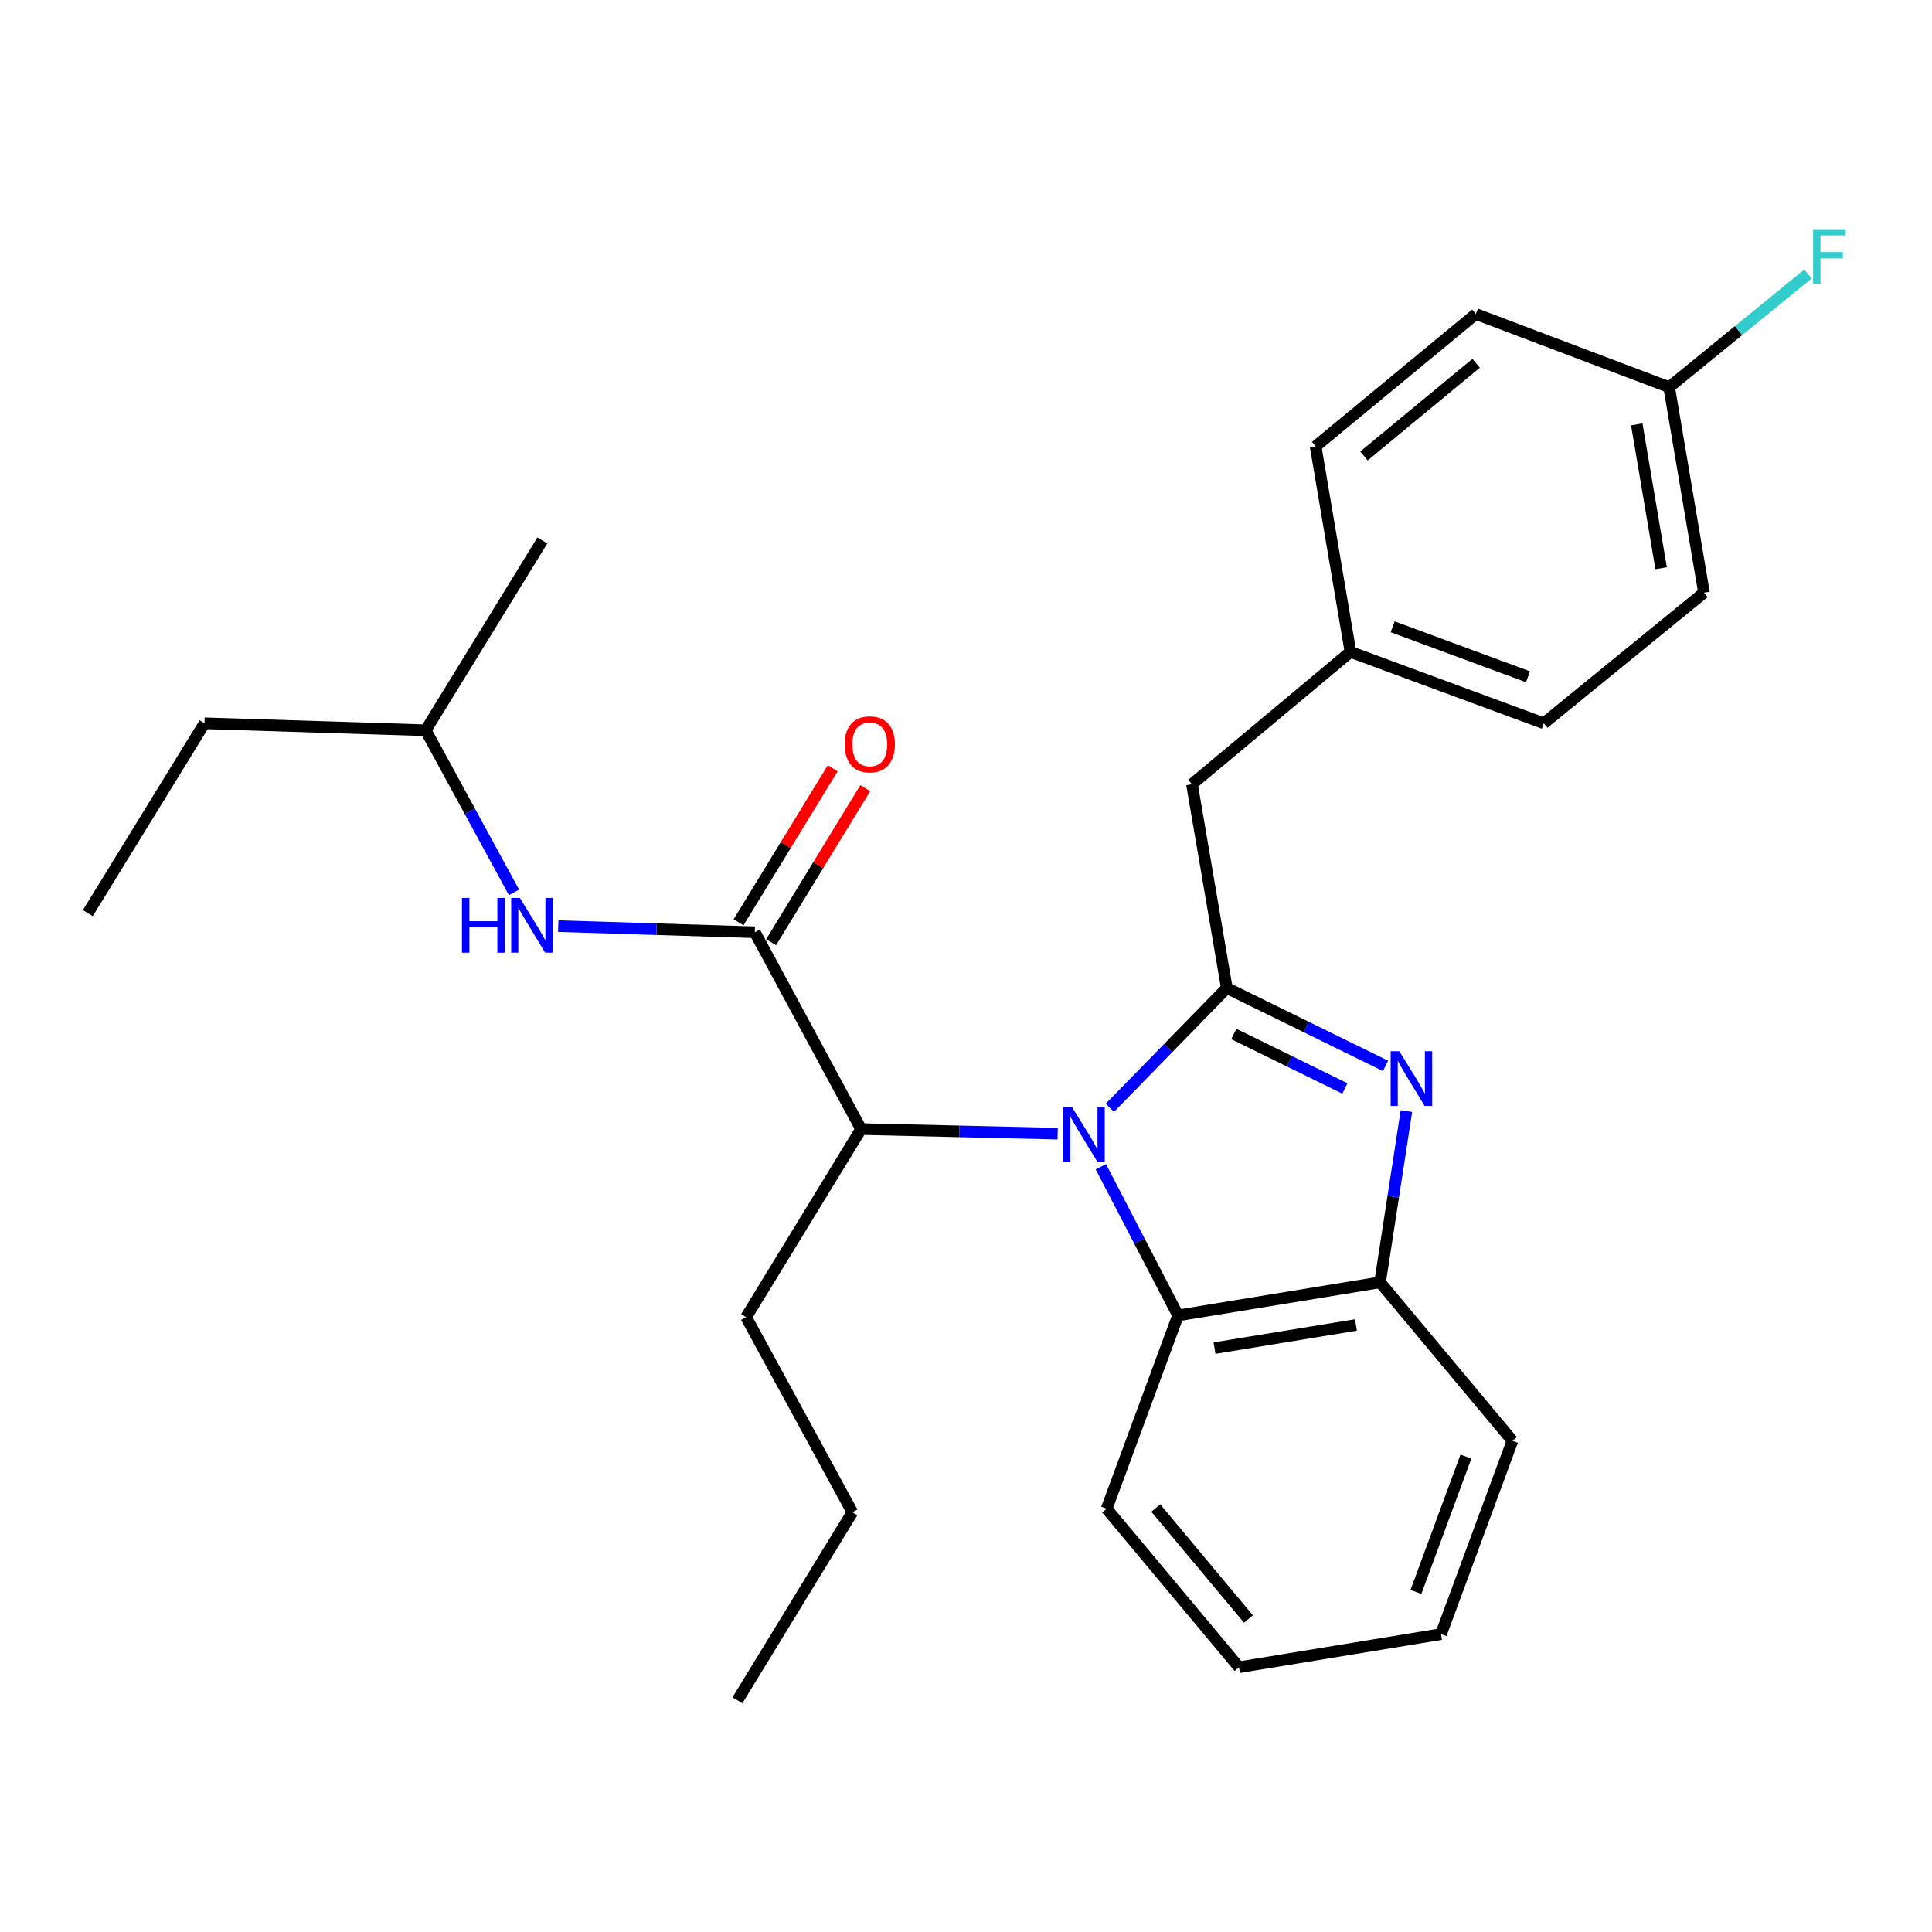 <?xml version='1.0' encoding='iso-8859-1'?>
<svg version='1.1' baseProfile='full'
              xmlns='http://www.w3.org/2000/svg'
                      xmlns:rdkit='http://www.rdkit.org/xml'
                      xmlns:xlink='http://www.w3.org/1999/xlink'
                  xml:space='preserve'
width='1000px' height='1000px' viewBox='0 0 1000 1000'>
<!-- END OF HEADER -->
<rect style='opacity:1.0;fill:#FFFFFF;stroke:none' width='1000' height='1000' x='0' y='0'> </rect>
<path class='bond-0' d='M 431.007,397.657 L 406.641,437.525' style='fill:none;fill-rule:evenodd;stroke:#FF0000;stroke-width:6px;stroke-linecap:butt;stroke-linejoin:miter;stroke-opacity:1' />
<path class='bond-0' d='M 406.641,437.525 L 382.276,477.393' style='fill:none;fill-rule:evenodd;stroke:#000000;stroke-width:6px;stroke-linecap:butt;stroke-linejoin:miter;stroke-opacity:1' />
<path class='bond-0' d='M 447.863,407.959 L 423.498,447.827' style='fill:none;fill-rule:evenodd;stroke:#FF0000;stroke-width:6px;stroke-linecap:butt;stroke-linejoin:miter;stroke-opacity:1' />
<path class='bond-0' d='M 423.498,447.827 L 399.132,487.694' style='fill:none;fill-rule:evenodd;stroke:#000000;stroke-width:6px;stroke-linecap:butt;stroke-linejoin:miter;stroke-opacity:1' />
<path class='bond-1' d='M 390.704,482.543 L 339.827,480.956' style='fill:none;fill-rule:evenodd;stroke:#000000;stroke-width:6px;stroke-linecap:butt;stroke-linejoin:miter;stroke-opacity:1' />
<path class='bond-1' d='M 339.827,480.956 L 288.95,479.369' style='fill:none;fill-rule:evenodd;stroke:#0000FF;stroke-width:6px;stroke-linecap:butt;stroke-linejoin:miter;stroke-opacity:1' />
<path class='bond-2' d='M 390.704,482.543 L 445.688,584.413' style='fill:none;fill-rule:evenodd;stroke:#000000;stroke-width:6px;stroke-linecap:butt;stroke-linejoin:miter;stroke-opacity:1' />
<path class='bond-3' d='M 220.34,377.985 L 243.194,419.948' style='fill:none;fill-rule:evenodd;stroke:#000000;stroke-width:6px;stroke-linecap:butt;stroke-linejoin:miter;stroke-opacity:1' />
<path class='bond-3' d='M 243.194,419.948 L 266.047,461.91' style='fill:none;fill-rule:evenodd;stroke:#0000FF;stroke-width:6px;stroke-linecap:butt;stroke-linejoin:miter;stroke-opacity:1' />
<path class='bond-4' d='M 220.34,377.985 L 105.85,374.375' style='fill:none;fill-rule:evenodd;stroke:#000000;stroke-width:6px;stroke-linecap:butt;stroke-linejoin:miter;stroke-opacity:1' />
<path class='bond-5' d='M 220.34,377.985 L 280.735,279.727' style='fill:none;fill-rule:evenodd;stroke:#000000;stroke-width:6px;stroke-linecap:butt;stroke-linejoin:miter;stroke-opacity:1' />
<path class='bond-6' d='M 105.85,374.375 L 45.455,472.633' style='fill:none;fill-rule:evenodd;stroke:#000000;stroke-width:6px;stroke-linecap:butt;stroke-linejoin:miter;stroke-opacity:1' />
<path class='bond-7' d='M 572.8,780.919 L 641.305,862.957' style='fill:none;fill-rule:evenodd;stroke:#000000;stroke-width:6px;stroke-linecap:butt;stroke-linejoin:miter;stroke-opacity:1' />
<path class='bond-7' d='M 598.239,780.562 L 646.193,837.989' style='fill:none;fill-rule:evenodd;stroke:#000000;stroke-width:6px;stroke-linecap:butt;stroke-linejoin:miter;stroke-opacity:1' />
<path class='bond-8' d='M 572.8,780.919 L 609.753,680.86' style='fill:none;fill-rule:evenodd;stroke:#000000;stroke-width:6px;stroke-linecap:butt;stroke-linejoin:miter;stroke-opacity:1' />
<path class='bond-9' d='M 641.305,862.957 L 745.875,845.825' style='fill:none;fill-rule:evenodd;stroke:#000000;stroke-width:6px;stroke-linecap:butt;stroke-linejoin:miter;stroke-opacity:1' />
<path class='bond-10' d='M 745.875,845.825 L 782.827,745.766' style='fill:none;fill-rule:evenodd;stroke:#000000;stroke-width:6px;stroke-linecap:butt;stroke-linejoin:miter;stroke-opacity:1' />
<path class='bond-10' d='M 732.886,823.972 L 758.753,753.931' style='fill:none;fill-rule:evenodd;stroke:#000000;stroke-width:6px;stroke-linecap:butt;stroke-linejoin:miter;stroke-opacity:1' />
<path class='bond-11' d='M 782.827,745.766 L 714.322,663.74' style='fill:none;fill-rule:evenodd;stroke:#000000;stroke-width:6px;stroke-linecap:butt;stroke-linejoin:miter;stroke-opacity:1' />
<path class='bond-12' d='M 569.802,603.913 L 589.777,642.387' style='fill:none;fill-rule:evenodd;stroke:#0000FF;stroke-width:6px;stroke-linecap:butt;stroke-linejoin:miter;stroke-opacity:1' />
<path class='bond-12' d='M 589.777,642.387 L 609.753,680.86' style='fill:none;fill-rule:evenodd;stroke:#000000;stroke-width:6px;stroke-linecap:butt;stroke-linejoin:miter;stroke-opacity:1' />
<path class='bond-13' d='M 574.464,573.401 L 604.729,542.399' style='fill:none;fill-rule:evenodd;stroke:#0000FF;stroke-width:6px;stroke-linecap:butt;stroke-linejoin:miter;stroke-opacity:1' />
<path class='bond-13' d='M 604.729,542.399 L 634.995,511.397' style='fill:none;fill-rule:evenodd;stroke:#000000;stroke-width:6px;stroke-linecap:butt;stroke-linejoin:miter;stroke-opacity:1' />
<path class='bond-14' d='M 547.453,586.794 L 496.571,585.603' style='fill:none;fill-rule:evenodd;stroke:#0000FF;stroke-width:6px;stroke-linecap:butt;stroke-linejoin:miter;stroke-opacity:1' />
<path class='bond-14' d='M 496.571,585.603 L 445.688,584.413' style='fill:none;fill-rule:evenodd;stroke:#000000;stroke-width:6px;stroke-linecap:butt;stroke-linejoin:miter;stroke-opacity:1' />
<path class='bond-15' d='M 609.753,680.86 L 714.322,663.74' style='fill:none;fill-rule:evenodd;stroke:#000000;stroke-width:6px;stroke-linecap:butt;stroke-linejoin:miter;stroke-opacity:1' />
<path class='bond-15' d='M 628.63,697.788 L 701.828,685.803' style='fill:none;fill-rule:evenodd;stroke:#000000;stroke-width:6px;stroke-linecap:butt;stroke-linejoin:miter;stroke-opacity:1' />
<path class='bond-16' d='M 714.322,663.74 L 721.138,619.419' style='fill:none;fill-rule:evenodd;stroke:#000000;stroke-width:6px;stroke-linecap:butt;stroke-linejoin:miter;stroke-opacity:1' />
<path class='bond-16' d='M 721.138,619.419 L 727.955,575.098' style='fill:none;fill-rule:evenodd;stroke:#0000FF;stroke-width:6px;stroke-linecap:butt;stroke-linejoin:miter;stroke-opacity:1' />
<path class='bond-17' d='M 717.142,551.696 L 676.068,531.546' style='fill:none;fill-rule:evenodd;stroke:#0000FF;stroke-width:6px;stroke-linecap:butt;stroke-linejoin:miter;stroke-opacity:1' />
<path class='bond-17' d='M 676.068,531.546 L 634.995,511.397' style='fill:none;fill-rule:evenodd;stroke:#000000;stroke-width:6px;stroke-linecap:butt;stroke-linejoin:miter;stroke-opacity:1' />
<path class='bond-17' d='M 696.119,563.387 L 667.368,549.282' style='fill:none;fill-rule:evenodd;stroke:#0000FF;stroke-width:6px;stroke-linecap:butt;stroke-linejoin:miter;stroke-opacity:1' />
<path class='bond-17' d='M 667.368,549.282 L 638.616,535.177' style='fill:none;fill-rule:evenodd;stroke:#000000;stroke-width:6px;stroke-linecap:butt;stroke-linejoin:miter;stroke-opacity:1' />
<path class='bond-18' d='M 634.995,511.397 L 616.963,405.927' style='fill:none;fill-rule:evenodd;stroke:#000000;stroke-width:6px;stroke-linecap:butt;stroke-linejoin:miter;stroke-opacity:1' />
<path class='bond-19' d='M 616.963,405.927 L 699.001,337.422' style='fill:none;fill-rule:evenodd;stroke:#000000;stroke-width:6px;stroke-linecap:butt;stroke-linejoin:miter;stroke-opacity:1' />
<path class='bond-20' d='M 445.688,584.413 L 386.193,681.76' style='fill:none;fill-rule:evenodd;stroke:#000000;stroke-width:6px;stroke-linecap:butt;stroke-linejoin:miter;stroke-opacity:1' />
<path class='bond-21' d='M 386.193,681.76 L 441.189,782.73' style='fill:none;fill-rule:evenodd;stroke:#000000;stroke-width:6px;stroke-linecap:butt;stroke-linejoin:miter;stroke-opacity:1' />
<path class='bond-22' d='M 881.986,306.769 L 863.954,200.4' style='fill:none;fill-rule:evenodd;stroke:#000000;stroke-width:6px;stroke-linecap:butt;stroke-linejoin:miter;stroke-opacity:1' />
<path class='bond-22' d='M 859.804,294.115 L 847.182,219.657' style='fill:none;fill-rule:evenodd;stroke:#000000;stroke-width:6px;stroke-linecap:butt;stroke-linejoin:miter;stroke-opacity:1' />
<path class='bond-23' d='M 881.986,306.769 L 799.059,374.375' style='fill:none;fill-rule:evenodd;stroke:#000000;stroke-width:6px;stroke-linecap:butt;stroke-linejoin:miter;stroke-opacity:1' />
<path class='bond-24' d='M 863.954,200.4 L 763.895,162.536' style='fill:none;fill-rule:evenodd;stroke:#000000;stroke-width:6px;stroke-linecap:butt;stroke-linejoin:miter;stroke-opacity:1' />
<path class='bond-25' d='M 863.954,200.4 L 899.875,171.119' style='fill:none;fill-rule:evenodd;stroke:#000000;stroke-width:6px;stroke-linecap:butt;stroke-linejoin:miter;stroke-opacity:1' />
<path class='bond-25' d='M 899.875,171.119 L 935.796,141.838' style='fill:none;fill-rule:evenodd;stroke:#33CCCC;stroke-width:6px;stroke-linecap:butt;stroke-linejoin:miter;stroke-opacity:1' />
<path class='bond-26' d='M 763.895,162.536 L 680.969,231.053' style='fill:none;fill-rule:evenodd;stroke:#000000;stroke-width:6px;stroke-linecap:butt;stroke-linejoin:miter;stroke-opacity:1' />
<path class='bond-26' d='M 764.039,188.043 L 705.991,236.005' style='fill:none;fill-rule:evenodd;stroke:#000000;stroke-width:6px;stroke-linecap:butt;stroke-linejoin:miter;stroke-opacity:1' />
<path class='bond-27' d='M 680.969,231.053 L 699.001,337.422' style='fill:none;fill-rule:evenodd;stroke:#000000;stroke-width:6px;stroke-linecap:butt;stroke-linejoin:miter;stroke-opacity:1' />
<path class='bond-28' d='M 699.001,337.422 L 799.059,374.375' style='fill:none;fill-rule:evenodd;stroke:#000000;stroke-width:6px;stroke-linecap:butt;stroke-linejoin:miter;stroke-opacity:1' />
<path class='bond-28' d='M 720.853,324.433 L 790.894,350.3' style='fill:none;fill-rule:evenodd;stroke:#000000;stroke-width:6px;stroke-linecap:butt;stroke-linejoin:miter;stroke-opacity:1' />
<path class='bond-29' d='M 441.189,782.73 L 381.693,880.077' style='fill:none;fill-rule:evenodd;stroke:#000000;stroke-width:6px;stroke-linecap:butt;stroke-linejoin:miter;stroke-opacity:1' />
<path  class='atom-0' d='M 437.199 385.276
Q 437.199 378.476, 440.559 374.676
Q 443.919 370.876, 450.199 370.876
Q 456.479 370.876, 459.839 374.676
Q 463.199 378.476, 463.199 385.276
Q 463.199 392.156, 459.799 396.076
Q 456.399 399.956, 450.199 399.956
Q 443.959 399.956, 440.559 396.076
Q 437.199 392.196, 437.199 385.276
M 450.199 396.756
Q 454.519 396.756, 456.839 393.876
Q 459.199 390.956, 459.199 385.276
Q 459.199 379.716, 456.839 376.916
Q 454.519 374.076, 450.199 374.076
Q 445.879 374.076, 443.519 376.876
Q 441.199 379.676, 441.199 385.276
Q 441.199 390.996, 443.519 393.876
Q 445.879 396.756, 450.199 396.756
' fill='#FF0000'/>
<path  class='atom-3' d='M 239.104 464.784
L 242.944 464.784
L 242.944 476.824
L 257.424 476.824
L 257.424 464.784
L 261.264 464.784
L 261.264 493.104
L 257.424 493.104
L 257.424 480.024
L 242.944 480.024
L 242.944 493.104
L 239.104 493.104
L 239.104 464.784
' fill='#0000FF'/>
<path  class='atom-3' d='M 269.064 464.784
L 278.344 479.784
Q 279.264 481.264, 280.744 483.944
Q 282.224 486.624, 282.304 486.784
L 282.304 464.784
L 286.064 464.784
L 286.064 493.104
L 282.184 493.104
L 272.224 476.704
Q 271.064 474.784, 269.824 472.584
Q 268.624 470.384, 268.264 469.704
L 268.264 493.104
L 264.584 493.104
L 264.584 464.784
L 269.064 464.784
' fill='#0000FF'/>
<path  class='atom-9' d='M 554.819 572.953
L 564.099 587.953
Q 565.019 589.433, 566.499 592.113
Q 567.979 594.793, 568.059 594.953
L 568.059 572.953
L 571.819 572.953
L 571.819 601.273
L 567.939 601.273
L 557.979 584.873
Q 556.819 582.953, 555.579 580.753
Q 554.379 578.553, 554.019 577.873
L 554.019 601.273
L 550.339 601.273
L 550.339 572.953
L 554.819 572.953
' fill='#0000FF'/>
<path  class='atom-12' d='M 724.283 544.111
L 733.563 559.111
Q 734.483 560.591, 735.963 563.271
Q 737.443 565.951, 737.523 566.111
L 737.523 544.111
L 741.283 544.111
L 741.283 572.431
L 737.403 572.431
L 727.443 556.031
Q 726.283 554.111, 725.043 551.911
Q 723.843 549.711, 723.483 549.031
L 723.483 572.431
L 719.803 572.431
L 719.803 544.111
L 724.283 544.111
' fill='#0000FF'/>
<path  class='atom-23' d='M 938.471 118.634
L 955.311 118.634
L 955.311 121.874
L 942.271 121.874
L 942.271 130.474
L 953.871 130.474
L 953.871 133.754
L 942.271 133.754
L 942.271 146.954
L 938.471 146.954
L 938.471 118.634
' fill='#33CCCC'/>
</svg>
